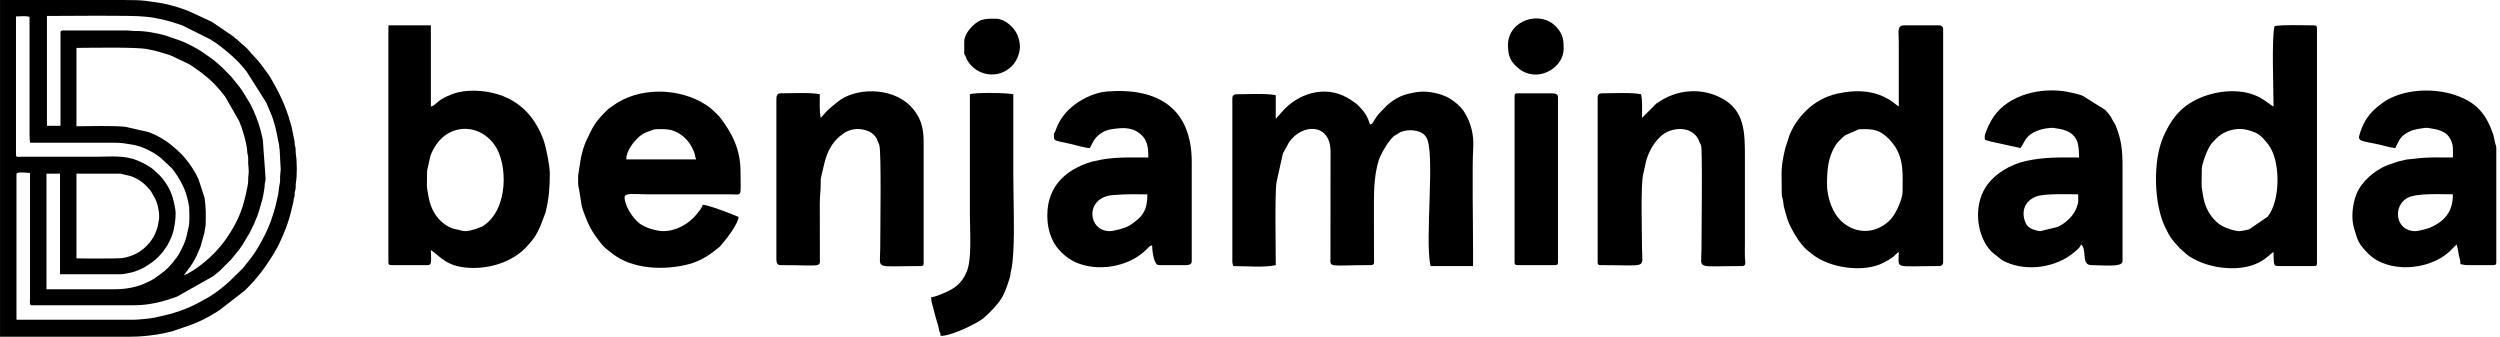 <svg width="297" height="40" viewBox="0 0 297 40" fill="none" xmlns="http://www.w3.org/2000/svg">
	<g clip-path="url(#clip0_17324_405036)">
		<path fill-rule="evenodd" clip-rule="evenodd" d="M9.083 30.69V20.632H14.312L15.611 20.943C16.511 21.294 17.174 21.788 17.77 22.519L17.901 22.675C17.909 22.685 17.919 22.698 17.926 22.709L18.427 23.587C18.51 23.774 18.522 23.793 18.599 23.989C18.823 24.562 19.005 25.641 18.852 26.265C18.772 26.593 18.839 26.556 18.698 27.031L18.598 27.334C18.361 27.969 18.18 28.313 17.751 28.842C16.914 29.872 15.802 30.468 14.511 30.66C13.991 30.737 9.225 30.721 9.082 30.691L9.083 30.69ZM13.923 0H14.527C15.413 0.002 16.685 0.014 17.211 0.09C18.742 0.31 19.325 0.338 20.835 0.776C21.08 0.847 21.245 0.911 21.49 0.984C21.669 1.037 21.539 0.997 21.662 1.042L22.128 1.209C22.296 1.269 22.269 1.268 22.461 1.335L25.089 2.559C25.202 2.621 25.264 2.666 25.375 2.732L27.7 4.315C27.709 4.323 27.722 4.334 27.731 4.342L27.939 4.537C28.019 4.602 28.09 4.638 28.173 4.704C28.336 4.832 28.453 4.981 28.618 5.121C28.878 5.34 29.339 5.711 29.52 5.943C29.95 6.494 30.584 7.051 31.118 7.793C31.159 7.85 31.178 7.88 31.215 7.926L31.945 8.92C32.019 9.024 31.965 8.947 32.034 9.061C33.144 10.929 33.965 12.605 34.538 14.718C34.585 14.893 34.613 14.954 34.641 15.075L35.001 16.841C35.014 17.013 34.99 17.102 35.027 17.274C35.06 17.425 35.093 17.445 35.112 17.592C35.148 17.883 35.113 18.152 35.158 18.408C35.293 19.177 35.295 20.936 35.16 21.647C35.11 21.916 35.15 22.164 35.112 22.465C35.093 22.615 35.038 22.708 35.017 22.83C34.994 22.973 35.013 23.079 35.001 23.216C34.98 23.455 34.942 23.402 34.906 23.581C34.878 23.716 34.892 23.799 34.863 23.94L34.528 25.329C34.317 26.195 33.989 27.066 33.641 27.89C33.542 28.123 33.475 28.256 33.378 28.489C32.894 29.652 32.175 30.713 31.462 31.746C30.932 32.514 30.15 33.449 29.501 34.095C29.346 34.248 29.228 34.38 29.07 34.526L26.157 36.785C25.98 36.891 25.812 37.016 25.637 37.127C24.726 37.709 23.736 38.197 22.721 38.58L20.629 39.303C20.487 39.35 20.669 39.304 20.454 39.358L19.755 39.521C19.57 39.567 19.628 39.564 19.43 39.599C19.153 39.647 19.018 39.681 18.698 39.73C17.609 39.893 16.682 40.001 15.521 40.001H0.004V0.001H0.22H0.436H0.653H0.869H1.085H1.302H1.518H1.734H1.95H2.167H2.383H2.599H2.815H3.032H3.248H3.464H3.68H3.897H4.113H4.329H4.546H4.762H4.978H5.194H5.411H5.627H5.843H6.059H6.276H6.492H6.708H6.924H7.141H7.357H7.573H7.79H8.006H8.222H8.438H8.655H8.871H9.087H9.303H9.52H9.736H9.952H10.168H10.385H10.601H10.817H11.034H11.25H11.466H11.682H11.899H12.115H12.331H12.547H12.764H12.98H13.196H13.412H13.629H13.845H13.879H13.915L13.923 0ZM1.899 18.448V1.954C2.386 1.954 3.074 1.843 3.508 2.011V16.034C3.508 16.428 3.54 16.648 3.566 16.954H13.508C14.466 16.954 14.844 17.041 15.747 17.186C16.893 17.371 18.233 18.055 19.11 18.766L20.414 19.991C20.962 20.673 21.292 21.209 21.708 22.031C21.992 22.591 22.207 23.251 22.334 23.876L22.474 24.598C22.474 25.326 22.571 26.308 22.405 26.991C22.222 27.743 22.145 28.374 21.805 29.1C21.559 29.624 21.312 30.159 20.968 30.62L20.763 30.875C20.41 31.353 20.027 31.778 19.58 32.163L19.455 32.268C19.446 32.276 19.433 32.286 19.424 32.294L18.429 33.024C18.008 33.308 17.537 33.522 17.067 33.73C16.997 33.761 16.943 33.788 16.908 33.801L16.521 33.931C15.524 34.258 14.568 34.368 13.509 34.368H5.52V20.632H7.129V32.586H14.198C14.678 32.586 15.254 32.456 15.64 32.362C16.197 32.225 16.661 32.014 17.121 31.773C17.218 31.722 17.261 31.688 17.372 31.622L18.13 31.116C18.62 30.749 19.011 30.328 19.397 29.854L19.908 29.101C20.212 28.535 20.5 27.943 20.635 27.299C20.776 26.623 20.865 26.01 20.865 25.287C20.865 24.952 20.665 23.973 20.55 23.59C20.536 23.543 20.527 23.501 20.513 23.454C20.213 22.457 19.645 21.532 18.926 20.789L18.3 20.207C17.705 19.694 16.968 19.329 16.251 19.038C14.725 18.421 13.099 18.62 11.44 18.62H2.589C2.307 18.622 1.9 18.709 1.9 18.447L1.899 18.448ZM9.083 5.689C10.556 5.689 16.224 5.564 17.498 5.838C17.934 5.931 18.318 5.99 18.725 6.106L20.133 6.536C20.233 6.573 20.321 6.609 20.422 6.65L22.445 7.614C22.621 7.71 22.734 7.797 22.899 7.907C23.809 8.514 24.649 9.163 25.419 9.927L26.13 10.71C26.138 10.719 26.149 10.732 26.157 10.741L26.643 11.347C26.71 11.432 26.628 11.324 26.694 11.411C26.743 11.477 26.748 11.49 26.787 11.547L28.418 14.399C28.757 15.189 29.32 16.987 29.37 17.987C29.386 18.307 29.451 18.383 29.479 18.625C29.505 18.853 29.477 19.134 29.483 19.368C29.496 19.811 29.599 20.246 29.518 20.779C29.478 21.048 29.493 21.212 29.487 21.494C29.474 22.109 28.984 24.055 28.818 24.56C28.341 26.009 27.634 27.305 26.751 28.528C26.616 28.715 26.577 28.785 26.431 28.954L26.198 29.238C26.188 29.251 26.158 29.29 26.147 29.302L26.069 29.398C25.434 30.159 24.547 30.974 23.751 31.562C23.748 31.564 23.671 31.625 23.655 31.638L22.867 32.172C22.563 32.332 22.185 32.619 21.842 32.699L22.333 32.04C22.746 31.531 23.07 30.963 23.365 30.371L23.78 29.407C23.816 29.31 23.814 29.31 23.841 29.238L24.216 27.89C24.26 27.687 24.289 27.765 24.313 27.469C24.343 27.107 24.422 27.005 24.43 26.667C24.46 25.459 24.474 24.754 24.305 23.512L23.6 21.344C23.362 20.785 23.072 20.291 22.738 19.791C22.273 19.094 21.753 18.458 21.127 17.897L20.259 17.155C19.504 16.539 18.599 16.052 17.688 15.704L14.928 15.073C13.651 14.898 10.525 14.998 9.083 14.998V5.688V5.689ZM7.187 3.851V14.942H5.578V1.896C7.553 1.896 15.773 1.797 17.113 1.971C17.259 1.99 17.364 2.001 17.589 2.012C18.091 2.037 19.706 2.398 20.211 2.551L21.564 2.98C21.577 2.985 21.592 2.991 21.605 2.996C21.618 3.001 21.634 3.007 21.646 3.012L24.982 4.676C25.901 5.215 26.733 5.912 27.527 6.614C27.536 6.622 27.549 6.633 27.558 6.641L27.829 6.887C28.255 7.261 28.928 8.028 29.282 8.481L31.623 12.173L32.121 13.342C32.605 14.435 32.863 15.648 33.065 16.823C33.093 16.981 33.144 17.033 33.161 17.244C33.184 17.519 33.164 17.527 33.222 17.758L33.349 20.18C33.332 20.395 33.314 20.566 33.295 20.705C33.243 21.091 33.316 21.462 33.235 21.794C33.118 22.272 33.128 22.77 33.013 23.239L32.812 24.129C32.776 24.311 32.746 24.391 32.7 24.592C32.629 24.906 32.534 25.156 32.438 25.479C32.105 26.599 31.65 27.602 31.096 28.62C30.713 29.326 30.291 30.023 29.808 30.666C29.635 30.895 29.478 31.079 29.296 31.304C29.127 31.513 28.984 31.714 28.811 31.91L27.183 33.501C26.456 34.142 25.699 34.763 24.861 35.26C24.85 35.266 24.836 35.275 24.825 35.281L23.793 35.859C22.817 36.401 21.699 36.866 20.63 37.179L20.326 37.277C20.264 37.294 20.244 37.294 20.186 37.309C20.171 37.313 20.156 37.316 20.14 37.321L18.369 37.734C17.813 37.851 16.326 37.988 15.808 37.988H1.957V20.689C1.957 20.39 2.936 20.508 3.216 20.523C3.295 20.527 3.361 20.532 3.385 20.535C3.515 20.551 3.419 20.506 3.566 20.574V35.402C3.566 35.671 3.458 36.264 3.738 36.264H15.923C17.8 36.264 19.4 35.825 21.039 35.231L25.339 32.807L26.064 32.21C26.073 32.202 26.086 32.192 26.095 32.184L27.448 30.836C27.664 30.579 27.285 31.03 27.5 30.773C27.54 30.726 27.549 30.716 27.58 30.68L28.427 29.631C28.568 29.436 28.673 29.277 28.805 29.089L29.622 27.723C29.637 27.699 29.703 27.581 29.706 27.577L30.175 26.61C30.27 26.377 30.362 26.144 30.461 25.919C30.65 25.492 30.806 24.951 30.949 24.454C31.069 24.042 31.278 23.334 31.32 22.928C31.359 22.566 31.433 22.445 31.439 22.07C31.445 21.653 31.554 21.579 31.554 21.208L31.226 16.65C31.182 16.409 31.197 16.427 31.138 16.222C31.057 15.941 31.021 15.669 30.937 15.388C30.856 15.121 30.799 14.898 30.708 14.64C30.373 13.698 29.974 12.68 29.429 11.838C29.359 11.731 29.3 11.658 29.227 11.523C28.93 10.971 28.575 10.467 28.182 9.982L27.484 9.128C27.394 9.023 27.329 8.966 27.229 8.866L26.461 8.082C26.007 7.688 25.594 7.264 25.094 6.92L23.877 6.068C23.123 5.605 22.333 5.201 21.522 4.86L19.641 4.212C18.469 3.898 17.276 3.671 16.037 3.678C15.618 3.68 15.413 3.622 15.062 3.619L7.416 3.621C7.282 3.621 7.186 3.716 7.186 3.851H7.187Z" fill="black" />
		<path fill-rule="evenodd" clip-rule="evenodd" d="M151.561 14.114V11.31C150.521 11.068 148.056 11.198 146.851 11.198C146.589 11.198 146.402 11.384 146.402 11.647V31.048C146.402 31.351 146.456 31.357 146.514 31.609C148.075 31.609 150.217 31.81 151.561 31.497C151.561 29.652 151.435 22.848 151.656 21.611L152.391 18.309C152.404 18.276 152.442 18.181 152.455 18.149L153.129 16.915C154.662 14.657 158.072 14.565 158.069 18.035L158.058 30.606C158.038 31.86 157.769 31.496 162.887 31.496C163.341 31.496 163.237 31.081 163.23 30.606L163.223 24.095C163.221 22.331 163.302 20.579 163.82 18.972C163.884 18.776 163.905 18.748 164.018 18.497C164.342 17.778 165.036 16.646 165.608 16.162L166.376 15.696C167.303 15.299 168.672 15.434 169.245 16.054L169.346 16.178C169.366 16.203 169.42 16.282 169.438 16.31C170.553 17.98 169.23 28.508 169.952 31.608H174.998V29.59C175.002 26.379 174.872 20.122 175.023 17.403C175.099 16.035 174.736 14.601 174.062 13.48C174.045 13.451 173.996 13.368 173.978 13.34C173.53 12.639 172.886 12.097 172.171 11.67C171.258 11.125 169.63 10.739 168.347 10.938C166.761 11.184 165.875 11.531 164.712 12.577L163.832 13.491C163.615 13.748 163.535 13.859 163.357 14.137C162.973 14.735 163.102 14.669 162.774 14.788C162.593 14.409 162.529 13.916 161.982 13.225L161.725 12.921C161.606 12.784 161.582 12.753 161.459 12.626C161.2 12.356 161.092 12.279 160.78 12.072C160.532 11.908 160.351 11.772 160.1 11.63C157.244 10.002 154.116 11.255 152.406 13.167C152.391 13.184 152.369 13.21 152.354 13.226L151.56 14.115L151.561 14.114Z" fill="black" />
		<path fill-rule="evenodd" clip-rule="evenodd" d="M217.051 21.963C217.051 20.224 217.145 18.732 218.062 17.255C218.268 16.924 218.877 16.321 219.224 16.062L220.864 15.347C221.919 15.347 222.81 15.258 223.745 15.942C224.204 16.278 224.466 16.553 224.825 16.993C226.266 18.758 226.023 20.791 226.023 22.861C226.023 23.478 225.348 25.256 224.618 26.054L224.393 26.278C222.731 27.798 220.525 27.798 218.893 26.402C218.868 26.382 218.798 26.32 218.774 26.298C218.654 26.188 218.697 26.231 218.603 26.132L218.293 25.769C217.571 24.849 217.052 23.232 217.052 21.964L217.051 21.963ZM225.574 12.655C225.422 12.553 225.354 12.508 225.186 12.37C223.179 10.729 220.728 10.568 218.222 11.135C216.816 11.454 215.523 12.185 214.539 13.171C213.671 14.039 213.06 14.918 212.595 16.049L212.099 17.572C211.524 20.025 211.669 20.091 211.669 22.861C211.669 23.328 211.714 23.348 211.804 23.734C211.928 24.261 211.794 24.163 212.058 25.05C212.332 25.972 212.306 26.104 212.771 27.029C213.226 27.935 213.869 28.971 214.625 29.661L215.245 30.161C217.36 31.885 221.469 32.437 223.807 31.186C224.158 30.998 224.401 30.873 224.726 30.646C225.12 30.371 225.225 30.16 225.575 29.925C225.575 32.037 224.855 31.608 230.397 31.608C230.66 31.608 230.846 31.421 230.846 31.159V3.459C230.846 3.197 230.66 3.011 230.397 3.011H226.247C225.33 3.011 225.574 3.703 225.574 4.917V12.655H225.574Z" fill="black" />
		<path fill-rule="evenodd" clip-rule="evenodd" d="M266.059 27.459C265.471 27.459 264.229 27.066 263.642 26.623C262.668 25.891 262.019 24.774 261.781 23.55C261.44 21.792 261.573 22.099 261.573 20.057C261.573 19.538 262.227 17.626 262.777 16.999C263.055 16.683 263.524 16.2 263.88 15.971C264.833 15.358 266.068 15.161 267.071 15.457C268.183 15.785 268.524 15.966 269.441 17.124C270.98 19.07 270.925 23.862 269.393 25.746L267.194 27.248C266.992 27.296 266.259 27.459 266.059 27.459ZM270.209 3.123C269.859 4.625 270.097 10.576 270.097 12.655C269.874 12.575 269.091 11.897 268.326 11.511C266.115 10.397 263.069 10.765 260.882 11.851C258.922 12.824 257.878 14.291 257.03 16.186C255.72 19.109 255.876 24.31 257.255 27.067C257.549 27.653 257.738 28.068 258.13 28.547L258.647 29.151C258.894 29.446 258.971 29.498 259.268 29.764C259.789 30.23 259.916 30.386 260.619 30.768C262.964 32.044 266.981 32.464 269.228 30.628C269.505 30.401 269.835 30.102 270.097 29.927C270.097 30.288 270.102 30.616 270.124 30.959C270.135 31.133 270.106 31.609 270.546 31.609H274.919C275.178 31.609 275.256 31.53 275.256 31.272V3.348C275.256 3.09 275.178 3.012 274.919 3.012C274.103 3.012 270.768 2.907 270.209 3.124L270.209 3.123Z" fill="black" />
		<path fill-rule="evenodd" clip-rule="evenodd" d="M55.337 27.459C54.927 27.459 54.77 27.361 54.389 27.285C53.761 27.161 53.488 27.077 52.94 26.716C52.936 26.713 52.746 26.577 52.743 26.575C51.775 25.856 51.175 24.729 50.946 23.55C50.611 21.827 50.738 22.297 50.738 20.281L51.128 18.54C51.474 17.547 52.183 16.525 53.044 15.97C55.068 14.669 57.49 15.37 58.793 17.272C60.333 19.52 60.413 24.885 57.404 26.835C57.057 27.059 55.827 27.458 55.336 27.458L55.337 27.459ZM46.141 31.159C46.141 31.418 46.219 31.496 46.477 31.496H50.851C51.381 31.496 51.187 30.625 51.187 29.701C52.324 30.463 53.105 31.832 56.233 31.832C58.651 31.832 61.115 30.945 62.676 29.191C63.49 28.276 63.691 27.986 64.184 26.886L64.745 25.428C64.838 25.148 64.754 25.482 64.828 25.174C65.216 23.558 65.317 22.29 65.317 20.617C65.317 19.751 64.912 17.612 64.578 16.645C64.552 16.571 64.515 16.476 64.486 16.401C63.793 14.612 62.682 13.034 61.002 12.036L60.65 11.826C60.629 11.814 60.602 11.796 60.581 11.783L59.808 11.435C59.782 11.425 59.754 11.412 59.728 11.402C58.179 10.801 56.069 10.576 54.434 10.968C54.247 11.012 54.027 11.07 53.827 11.145C53.793 11.158 53.7 11.197 53.668 11.21L53.188 11.404C51.846 11.986 51.707 12.598 51.187 12.654V3.01H46.141V31.159V31.159Z" fill="black" />
		<path fill-rule="evenodd" clip-rule="evenodd" d="M77.993 15.347C78.941 15.347 79.58 15.272 80.5 15.756C81.459 16.261 82.179 17.201 82.511 18.231C82.617 18.558 82.568 18.655 82.703 18.936H74.405C74.405 18.302 74.628 17.964 74.83 17.567L75.237 16.965C75.252 16.947 75.274 16.923 75.289 16.905C75.901 16.192 76.381 15.794 77.284 15.536C77.552 15.459 77.66 15.347 77.993 15.347ZM68.685 20.842C68.685 22.318 68.632 21.627 68.864 22.906C69.098 24.195 68.92 24.18 69.597 25.874C70.165 27.298 70.583 27.853 71.438 28.966C71.81 29.451 72.271 29.75 72.745 30.126C75.086 31.983 78.937 32.171 81.897 31.363C83.019 31.056 84.089 30.455 84.972 29.728C85.19 29.549 85.345 29.458 85.532 29.279L85.894 28.856C86.448 28.196 87.684 26.564 87.749 25.777C87.121 25.476 84.065 24.319 83.488 24.319C83.373 24.748 83.01 25.139 82.739 25.476C81.836 26.598 80.329 27.459 78.778 27.459C78.074 27.459 76.624 27.077 75.92 26.504C74.998 25.753 74.153 24.224 74.204 23.395C74.236 22.871 75.662 23.085 76.759 23.085L86.855 23.087C88.224 23.106 87.974 23.482 87.974 20.394C87.974 17.793 87.007 15.862 85.549 13.96C85.409 13.779 85.389 13.77 85.228 13.608C84.802 13.178 84.465 12.853 83.962 12.519C80.638 10.305 75.76 10.351 72.769 12.591C72.427 12.848 72.389 12.817 72.075 13.13C70.719 14.482 70.48 14.92 69.602 16.825C69.46 17.135 69.385 17.383 69.272 17.729C69.162 18.066 69.113 18.392 69.019 18.709L68.685 20.843V20.842Z" fill="black" />
		<path fill-rule="evenodd" clip-rule="evenodd" d="M131.823 27.459C129.223 27.459 128.853 23.483 132.146 23.184C133.715 23.042 134.687 23.085 136.309 23.085C136.309 24.932 135.797 25.763 134.183 26.79C133.716 27.087 132.374 27.459 131.823 27.459ZM125.206 16.02C125.206 16.773 125.094 16.64 127.161 17.094C127.828 17.24 128.884 17.577 129.468 17.59C129.708 17.232 129.771 16.931 130.025 16.576C130.478 15.943 131.211 15.472 132.049 15.349C133.583 15.123 134.67 15.089 135.725 16.156C136.379 16.818 136.421 17.812 136.421 18.712C134.308 18.712 132.152 18.609 130.103 19.123C129.952 19.161 129.884 19.161 129.733 19.202C129.704 19.209 129.675 19.218 129.647 19.227C126.675 20.111 124.422 22.106 124.422 25.553C124.422 26.683 124.598 27.549 125.043 28.52C125.529 29.58 126.601 30.61 127.71 31.124C130.348 32.347 134.1 31.745 136.224 29.618C136.493 29.349 136.492 29.243 136.87 29.142C136.87 29.682 137.059 31.497 137.655 31.497H140.907C141.251 31.497 141.58 31.393 141.58 31.048V19.273C141.58 12.954 137.685 10.381 131.494 10.869C129.902 10.995 128.128 11.92 127.002 12.993C126.386 13.579 125.778 14.45 125.484 15.289C125.164 16.201 125.207 15.524 125.207 16.02H125.206Z" fill="black" />
		<path fill-rule="evenodd" clip-rule="evenodd" d="M242.399 27.459C242.087 27.459 241.238 27.248 240.881 26.846C240.323 26.218 239.854 24.149 241.881 23.351C242.865 22.963 245.779 23.085 246.885 23.085C246.885 24.062 246.965 23.916 246.692 24.686C246.342 25.672 245.356 26.538 244.47 26.95L242.4 27.459H242.399ZM235.783 16.244C235.783 16.725 235.818 16.577 236.11 16.703C236.114 16.704 236.611 16.84 236.64 16.846L240.045 17.59C240.614 16.741 240.619 16.081 242.106 15.502C242.609 15.306 243.571 15.135 244 15.203C244.669 15.308 244.968 15.328 245.545 15.566C246.209 15.84 246.733 16.412 246.869 17.159C246.96 17.662 246.998 18.164 246.998 18.712C244.659 18.712 242.964 18.631 240.683 19.126C238.865 19.521 236.951 20.623 235.914 22.207C234.429 24.476 234.771 28.081 236.649 29.958L237.839 30.899C238.009 31.001 238.212 31.091 238.364 31.159C240.839 32.261 244.237 31.801 246.388 29.99C246.752 29.683 247.116 29.429 247.222 29.029C247.985 29.589 247.19 31.497 248.456 31.497C249.812 31.497 252.156 31.787 252.156 31.048V19.721C252.156 17.834 252.009 16.603 251.406 15.089C251.283 14.781 251.377 14.958 251.235 14.699C251.181 14.6 251.071 14.444 251.02 14.354C250.858 14.069 250.818 13.918 250.606 13.646C250.427 13.418 250.294 13.273 250.084 13.047L247.394 11.363C246.804 11.161 246.264 11.026 245.609 10.906C242.485 10.33 238.633 11.22 236.812 13.909C236.564 14.274 236.415 14.577 236.211 14.99C236.109 15.198 235.784 15.932 235.784 16.245L235.783 16.244Z" fill="black" />
		<path fill-rule="evenodd" clip-rule="evenodd" d="M286.918 27.459C284.592 27.459 284.2 24.503 286 23.512C287.075 22.921 289.927 23.085 291.404 23.085C291.404 25.18 290.405 26.282 288.73 27.027C288.427 27.161 287.351 27.459 286.918 27.459ZM284.563 17.59C284.903 16.948 285.036 16.363 285.776 15.887C286.553 15.389 287.096 15.345 288.009 15.202C288.424 15.137 288.686 15.254 289.182 15.325C289.703 15.399 290.285 15.612 290.678 15.961C290.847 16.111 290.908 16.208 291.026 16.398C291.513 17.188 291.404 17.723 291.404 18.711C289.741 18.711 288.549 18.641 286.939 18.844C286.039 18.957 286.139 18.866 285.287 19.099C285.124 19.144 285.076 19.14 284.919 19.179L283.583 19.637C282.111 20.239 280.549 21.546 279.945 23.064C279.454 24.298 279.308 25.935 279.655 27.095C280.101 28.59 280.126 28.899 281.337 30.123C283.678 32.487 288.566 32.156 291.012 29.871L291.851 29.029C291.952 29.461 292.009 29.638 292.08 30.146C292.16 30.714 292.3 30.743 292.3 31.384C292.651 31.413 292.698 31.496 293.085 31.496H296.225C296.484 31.496 296.562 31.417 296.562 31.159V17.702C296.562 17.243 296.505 17.336 296.412 16.955L296.215 16.031C296.206 16.004 296.193 15.976 296.184 15.949C295.484 13.895 294.485 12.409 292.303 11.532C292.27 11.518 292.175 11.482 292.142 11.468C292.117 11.458 292.088 11.446 292.063 11.436C289.754 10.519 286.545 10.509 284.237 11.544C283.404 11.918 283.226 12.096 282.769 12.431C281.482 13.375 280.734 14.493 280.3 16.038C280.089 16.789 280.541 16.736 282.536 17.15C283.152 17.278 283.909 17.536 284.563 17.59Z" fill="black" />
		<path fill-rule="evenodd" clip-rule="evenodd" d="M195.071 14.002C195.071 13.059 195.138 11.963 194.959 11.198C193.919 10.956 191.454 11.086 190.249 11.086C189.987 11.086 189.801 11.272 189.801 11.534V31.16C189.801 31.418 189.879 31.496 190.137 31.496C195.908 31.496 195.072 31.986 195.071 29.478C195.071 27.515 194.892 21.964 195.222 20.657C195.498 19.562 195.48 18.931 196.155 17.665C196.537 16.95 197.268 16.056 198.001 15.698C198.921 15.25 200.241 15.117 201.124 15.799C201.655 16.208 201.752 16.497 201.982 17.072C201.997 17.11 202.125 17.152 202.144 17.807C202.239 21.165 202.136 26.007 202.136 29.59C202.136 32.093 201.316 31.608 206.958 31.608C207.517 31.608 207.313 31.079 207.295 30.607C207.275 30.059 207.294 29.47 207.294 28.917V18.824C207.294 15.771 207.338 13.09 204.419 11.606C201.973 10.363 199.161 10.665 196.953 12.183L196.82 12.275C196.801 12.289 196.774 12.308 196.755 12.322L195.07 14.002H195.071Z" fill="black" />
		<path fill-rule="evenodd" clip-rule="evenodd" d="M97.505 14.001C97.327 13.236 97.393 12.141 97.393 11.198C96.353 10.956 93.888 11.086 92.683 11.086C92.339 11.086 92.234 11.414 92.234 11.759V30.824C92.234 31.168 92.338 31.497 92.683 31.497C97.704 31.497 97.42 31.851 97.4 30.606L97.393 24.207C97.392 23.216 97.509 22.648 97.503 21.738C97.499 21.138 97.527 21.119 97.64 20.64C98.056 18.873 98.257 17.58 99.721 16.217L100.437 15.7C101.335 15.227 102.247 15.213 103.199 15.598C103.59 15.755 103.942 16.105 104.143 16.448L104.465 17.247C104.721 18.033 104.571 27.647 104.57 29.59C104.57 32.092 103.751 31.608 109.392 31.608C109.651 31.608 109.729 31.53 109.729 31.271V16.805C109.729 15.029 109.302 13.74 108.131 12.57C105.832 10.275 101.536 10.432 99.522 12.093C98.538 12.903 98.527 12.825 97.505 14.001L97.505 14.001Z" fill="black" />
		<path fill-rule="evenodd" clip-rule="evenodd" d="M115.223 11.197C115.223 15.982 115.223 20.767 115.223 25.552C115.223 27.705 115.485 30.764 114.826 32.333C114.243 33.719 113.302 34.352 111.987 34.877C111.624 35.023 111.106 35.269 110.625 35.309C110.625 35.87 110.737 36.049 110.832 36.449L111.132 37.606C111.224 37.953 111.375 38.386 111.465 38.731C111.519 38.941 111.526 39.079 111.581 39.288C111.693 39.715 111.706 39.414 111.747 39.907C112.888 39.907 114.986 38.891 115.935 38.376C116.732 37.943 116.95 37.734 117.579 37.104C119.042 35.638 119.32 35.019 119.937 33.07C120.041 32.742 120.057 32.368 120.145 32.044C120.262 31.611 120.355 30.422 120.382 29.927C120.54 27.009 120.382 23.591 120.382 20.618C120.382 17.478 120.382 14.338 120.382 11.198C119.631 11.023 115.841 10.959 115.224 11.198L115.223 11.197Z" fill="black" />
		<path fill-rule="evenodd" clip-rule="evenodd" d="M179.93 11.422V31.16C179.93 31.418 180.009 31.496 180.267 31.496H184.753C185.011 31.496 185.089 31.417 185.089 31.16V11.534C185.089 11.189 184.761 11.085 184.416 11.085H180.266C180.008 11.085 179.93 11.163 179.93 11.422L179.93 11.422Z" fill="black" />
		<path fill-rule="evenodd" clip-rule="evenodd" d="M179.145 5.366C179.145 6.716 179.498 7.4 180.478 8.183C180.496 8.197 180.522 8.218 180.54 8.232L180.738 8.371C182.962 9.763 185.762 7.95 185.762 5.815C185.762 4.767 185.71 4.092 184.895 3.205C183.006 1.15 179.145 2.38 179.145 5.367L179.145 5.366Z" fill="black" />
		<path fill-rule="evenodd" clip-rule="evenodd" d="M114.551 4.918V6.264C114.551 6.606 114.601 6.391 114.741 6.746C114.887 7.119 114.753 6.875 114.95 7.21C115.987 8.973 118.556 9.499 120.191 7.866C120.41 7.648 120.657 7.308 120.797 7.014C121.275 6.006 121.278 5.204 120.884 4.191C120.504 3.212 119.304 2.226 118.364 2.226C117.127 2.226 116.471 2.151 115.474 3.149C115.073 3.55 114.551 4.281 114.551 4.917V4.918Z" fill="black" />
	</g>
	<defs>
		<clipPath id="clip0_17324_405036">
			<rect width="296.667" height="40" fill="white" />
		</clipPath>
	</defs>
</svg>
